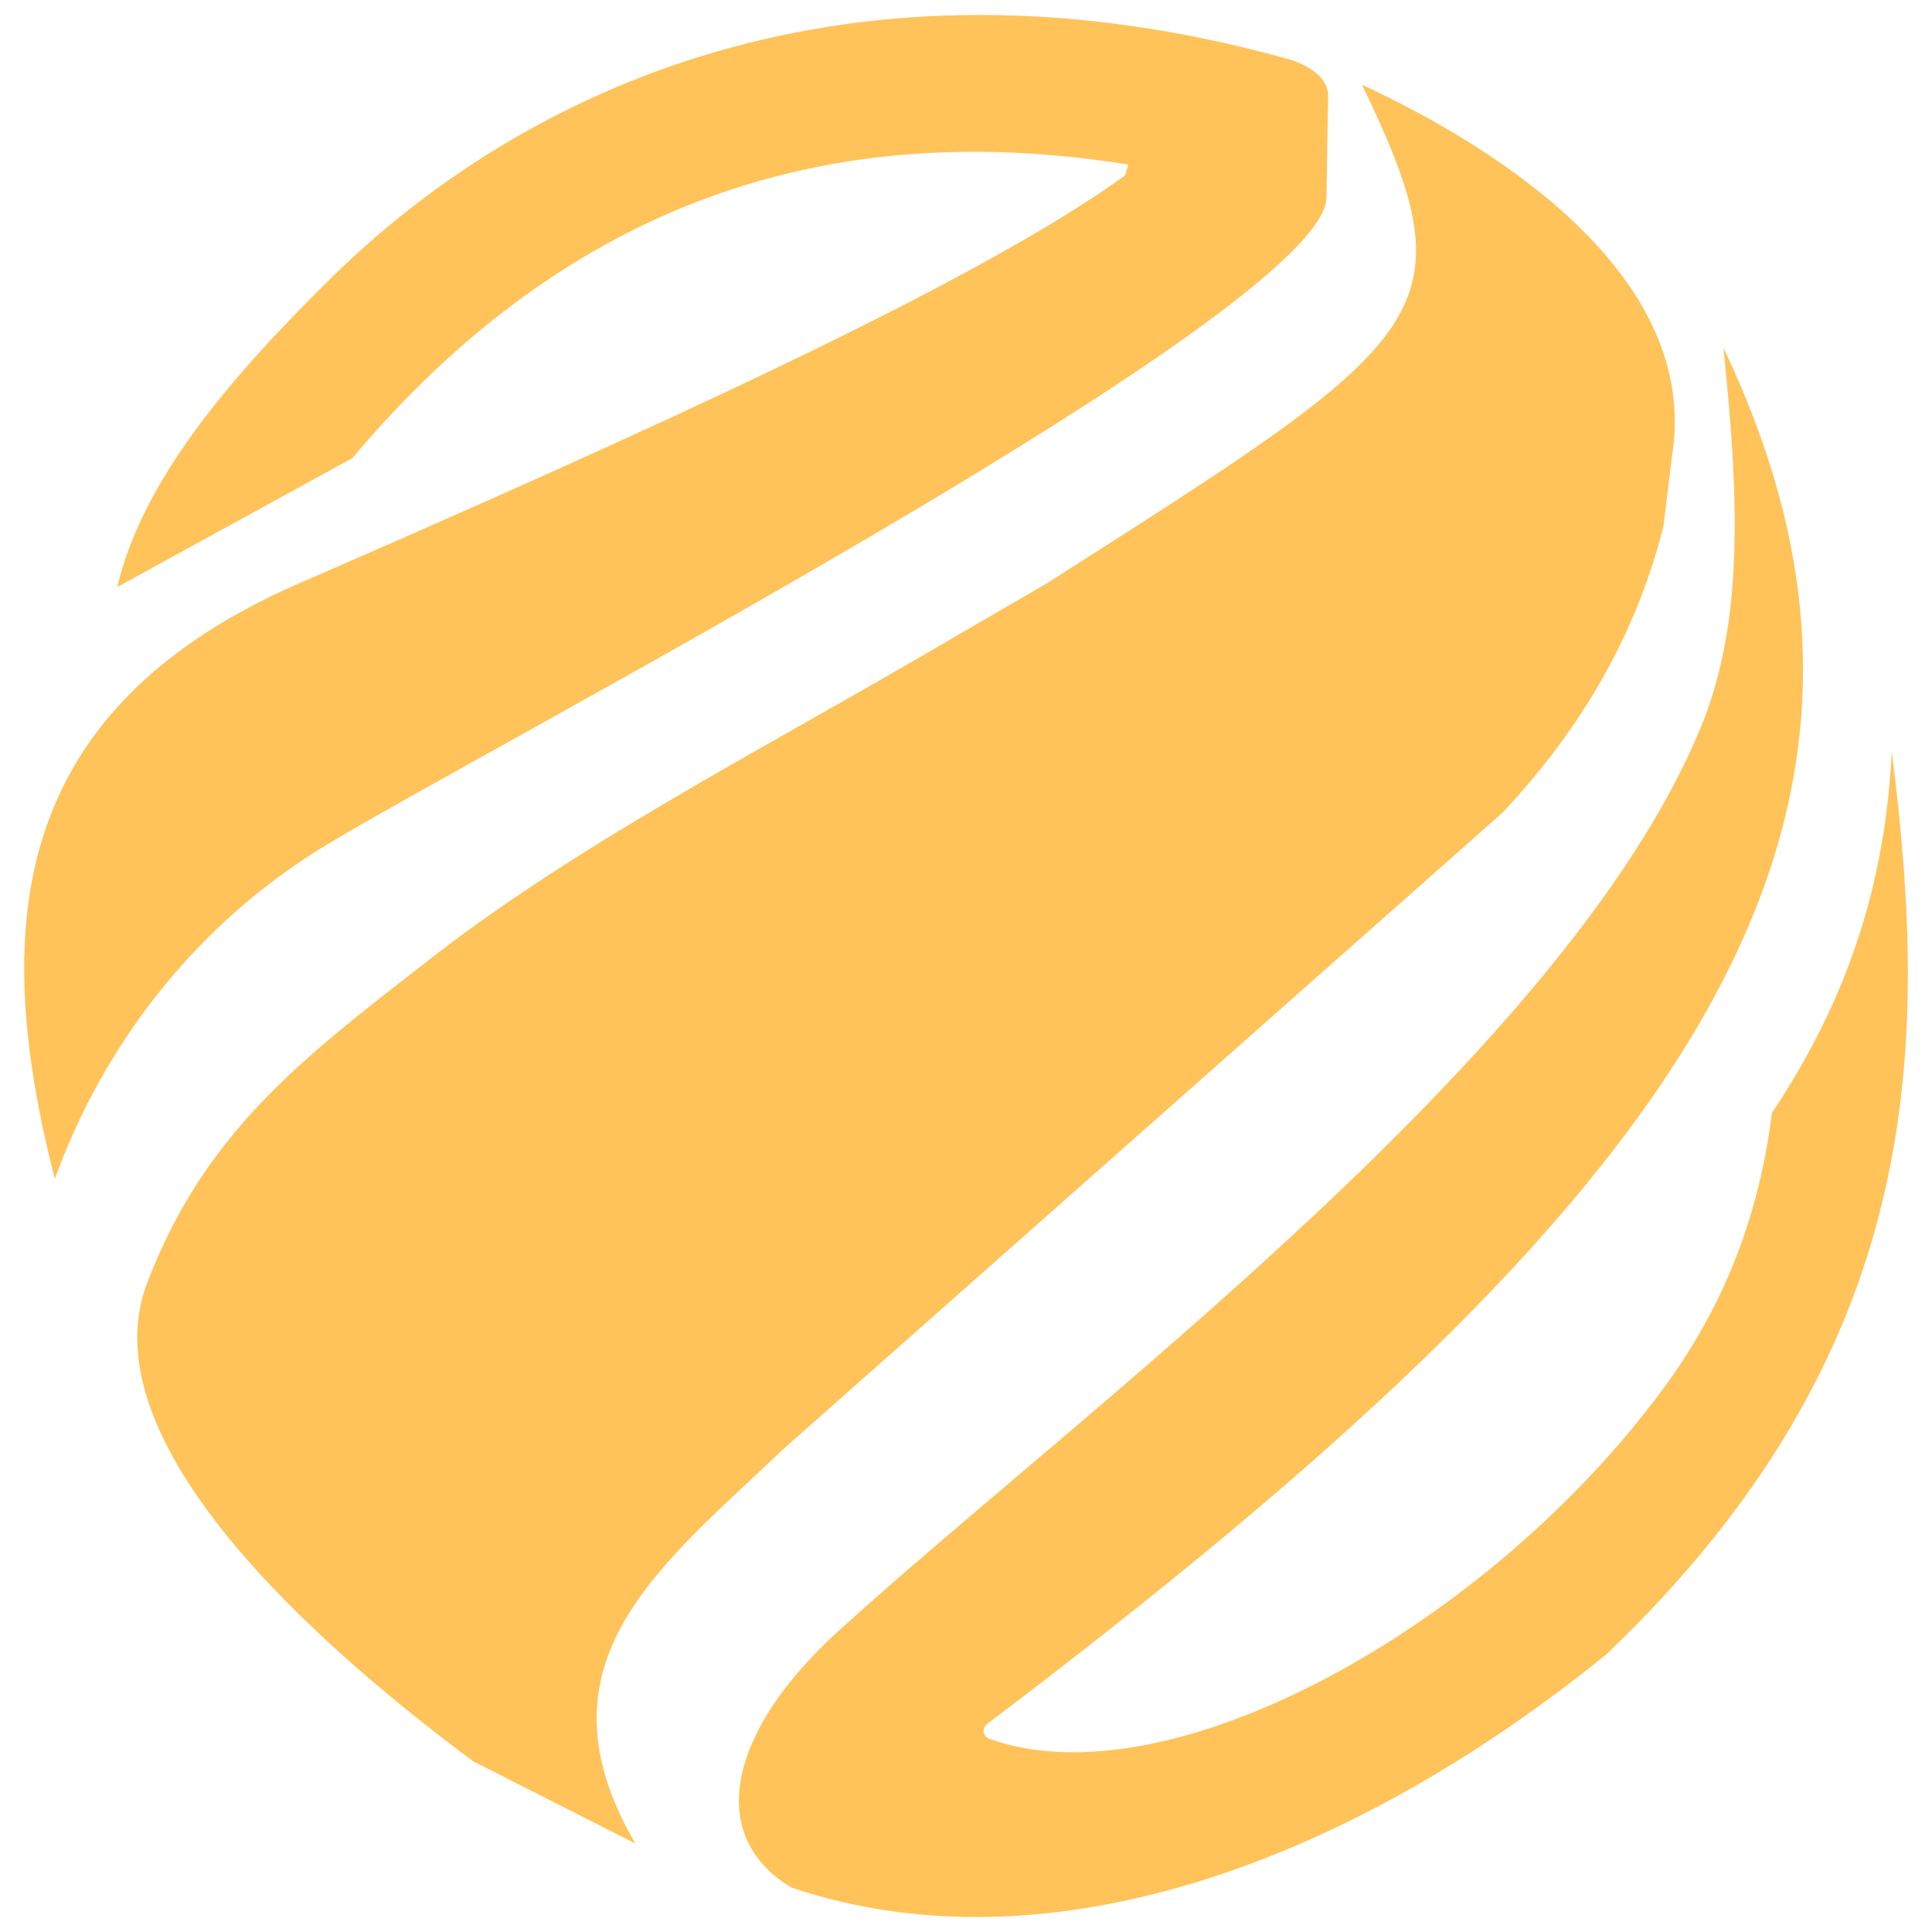<svg xmlns="http://www.w3.org/2000/svg" xml:space="preserve" width="400px" height="400px" version="1.1" style="shape-rendering:geometricPrecision; text-rendering:geometricPrecision; image-rendering:optimizeQuality; fill-rule:evenodd; clip-rule:evenodd" viewBox="0 0 400 400" xmlns:xlink="http://www.w3.org/1999/xlink" xmlns:xodm="http://www.corel.com/coreldraw/odm/2003"> 
	<path fill="#FFC35A" d="M60.21 121.53c-59.26,26.67 -61.78,72 -48.86,122.55 8.23,-22.86 25.17,-50.01 55.4,-68.65 30.83,-18.92 207.55,-110.87 207.88,-134.54l0.34 -21.02c0.07,-3.88 -4.14,-6.26 -7.48,-7.43 -92,-25.85 -159.17,6.13 -198.64,44.84 -21.84,21.45 -39.41,42.41 -44.57,64.25l48.66 -26.67c44.84,-53.29 99.14,-70.71 160.65,-60.78l-0.67 2.26c-30.62,22.17 -98.68,53.01 -172.72,85.19l0.01 0zm296.63 -49.47c47.7,100.24 -9.88,177.07 -152.37,284.79 -1.29,0.96 -1.02,2.66 0.47,3.19 37.31,13.28 103.17,-23.33 139.37,-72.47 11.5,-15.58 19.67,-33.96 22.53,-57.1 13.27,-20.01 23.27,-43.21 24.83,-74.85 7.9,62.14 6.54,124.26 -59.06,186.86 -52.54,42.67 -115.21,66.35 -168.77,48.32 -17.82,-10.75 -13.13,-32.39 9.93,-53.28 49.41,-44.92 150.27,-119.1 178.29,-186.74 9.19,-22.18 7.89,-48.25 4.77,-78.73l0.01 0.01zm-74.86 -54.52c28.6,13.24 70.28,40 64.17,77.05l-1.76 14.42c-5.45,21.5 -16.27,41.1 -33.34,59.27l-148.42 131.33c-25.72,24.5 -53.01,44.44 -31.09,82.07l-33.55 -17.01c-26.02,-19.37 -81.05,-64.34 -67.45,-99.22 11.75,-30.73 31.72,-46.1 57.1,-65.8 30.01,-23.7 68.27,-43.51 101.32,-62.74l27.9 -16.21c79.62,-50.82 88.26,-55.33 65.12,-103.16z"/>
</svg>
